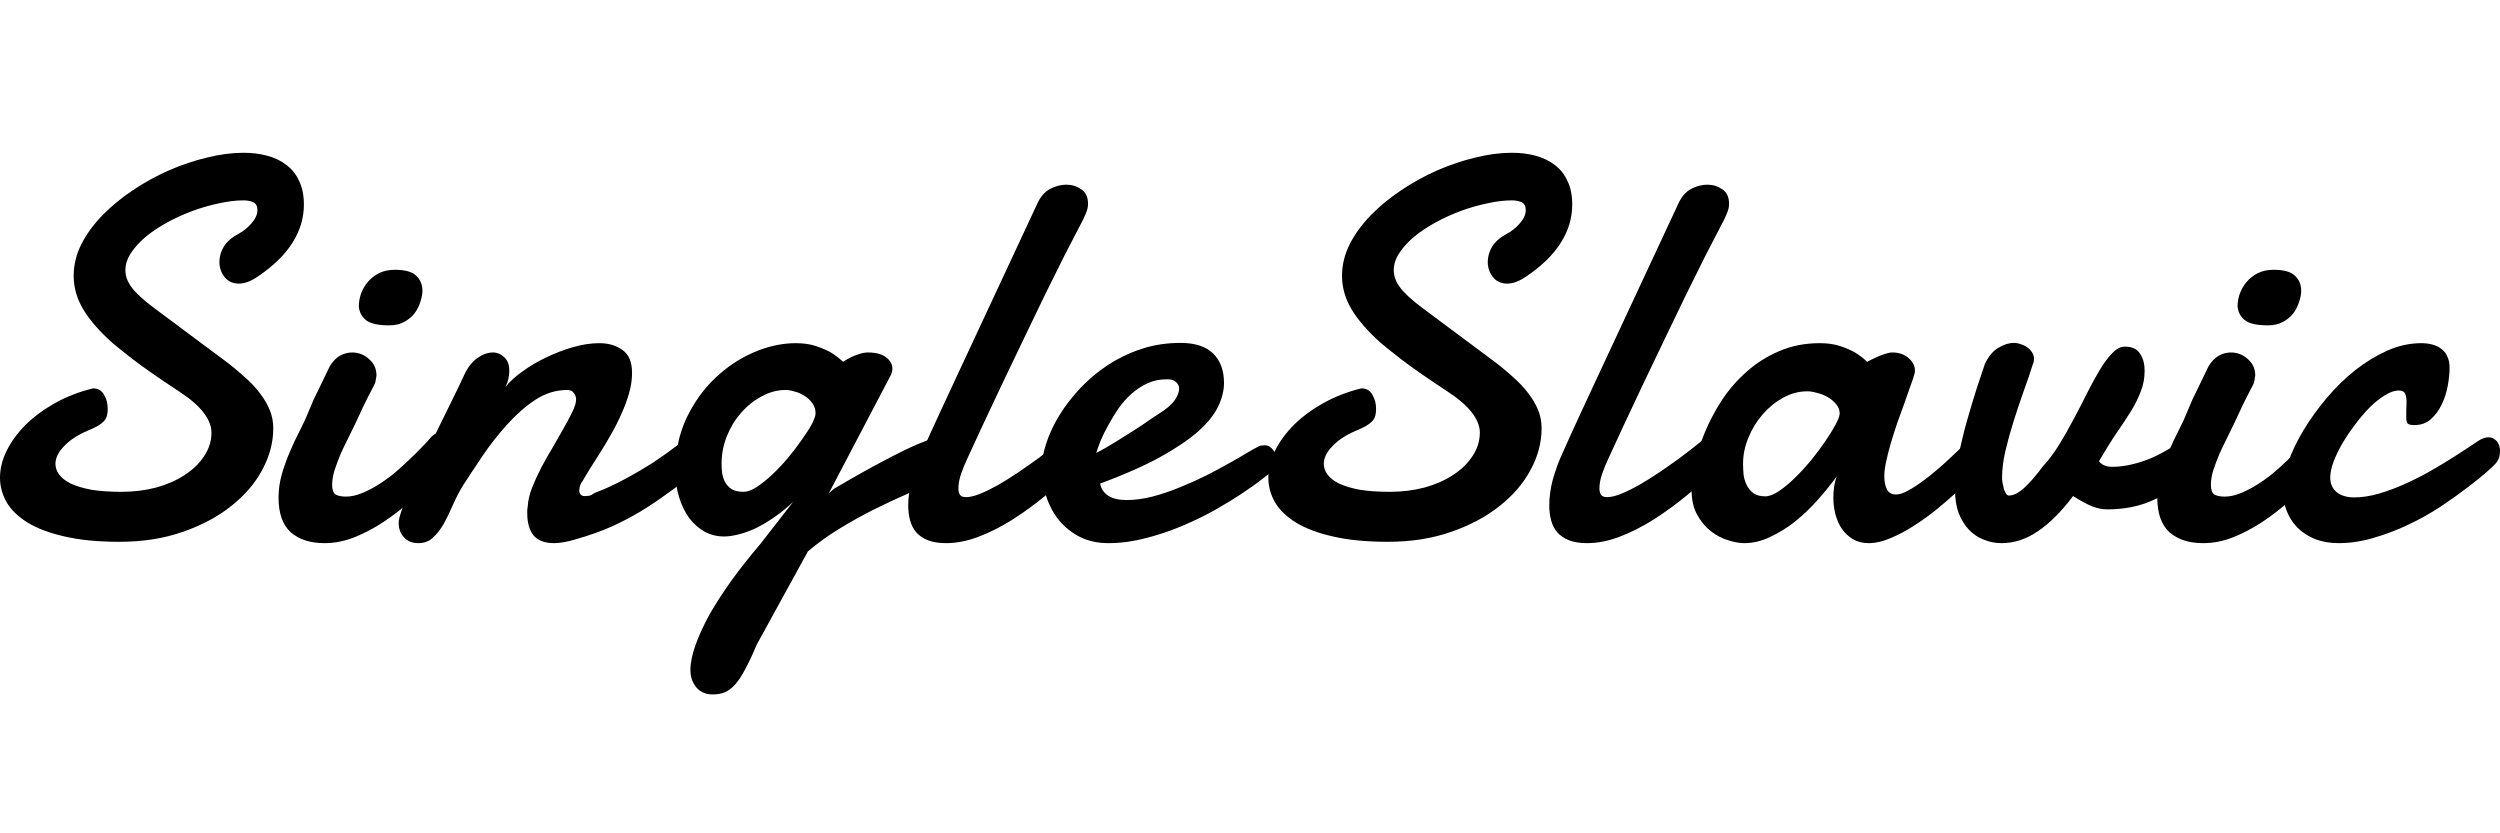 <svg width="180" height="60" viewBox="0 0 180 60" fill="none" xmlns="http://www.w3.org/2000/svg">
<path d="M6.691 27.963C7.059 27.963 7.325 28.116 7.49 28.423C7.667 28.716 7.756 29.055 7.756 29.437C7.756 29.629 7.737 29.795 7.699 29.935C7.661 30.076 7.585 30.21 7.471 30.337C7.357 30.452 7.205 30.567 7.014 30.682C6.824 30.784 6.577 30.899 6.273 31.026C5.563 31.333 5.006 31.703 4.6 32.137C4.195 32.558 3.992 32.979 3.992 33.401C3.992 33.669 4.081 33.924 4.258 34.166C4.436 34.409 4.714 34.626 5.095 34.817C5.475 34.996 5.963 35.143 6.558 35.258C7.167 35.36 7.895 35.411 8.744 35.411C9.619 35.411 10.449 35.309 11.235 35.105C12.02 34.888 12.705 34.588 13.288 34.205C13.883 33.822 14.352 33.369 14.694 32.845C15.049 32.322 15.226 31.754 15.226 31.141C15.226 30.682 15.036 30.203 14.656 29.705C14.276 29.208 13.674 28.691 12.85 28.155C11.393 27.197 10.284 26.425 9.524 25.838C8.776 25.251 8.313 24.881 8.136 24.727C7.186 23.885 6.476 23.075 6.007 22.296C5.538 21.517 5.304 20.707 5.304 19.864C5.304 19.086 5.487 18.326 5.855 17.586C6.235 16.846 6.742 16.15 7.376 15.499C8.009 14.848 8.738 14.248 9.562 13.7C10.398 13.138 11.266 12.659 12.166 12.264C13.079 11.868 13.991 11.562 14.903 11.345C15.829 11.115 16.703 11 17.527 11C18.148 11 18.718 11.07 19.238 11.211C19.77 11.351 20.232 11.574 20.625 11.881C21.018 12.174 21.322 12.557 21.538 13.03C21.766 13.502 21.88 14.07 21.88 14.733C21.88 15.691 21.607 16.603 21.062 17.471C20.517 18.339 19.687 19.15 18.572 19.903C18.078 20.247 17.622 20.42 17.203 20.42C16.773 20.42 16.43 20.267 16.177 19.96C15.924 19.641 15.797 19.271 15.797 18.85C15.797 18.492 15.898 18.135 16.101 17.778C16.316 17.42 16.659 17.114 17.128 16.859C17.495 16.667 17.818 16.412 18.097 16.093C18.388 15.761 18.534 15.442 18.534 15.136C18.534 14.842 18.433 14.65 18.23 14.561C18.04 14.472 17.805 14.427 17.527 14.427C16.994 14.427 16.411 14.497 15.778 14.638C15.157 14.765 14.53 14.944 13.896 15.174C13.275 15.403 12.667 15.678 12.071 15.997C11.488 16.316 10.968 16.661 10.512 17.031C10.069 17.401 9.707 17.797 9.429 18.218C9.163 18.626 9.029 19.035 9.029 19.443C9.029 19.724 9.086 19.986 9.201 20.228C9.315 20.471 9.479 20.713 9.695 20.956C9.923 21.198 10.195 21.454 10.512 21.722C10.829 21.977 11.197 22.258 11.615 22.564L16.063 25.876C16.633 26.297 17.14 26.712 17.584 27.121C18.04 27.516 18.42 27.919 18.724 28.327C19.028 28.723 19.263 29.125 19.428 29.533C19.592 29.942 19.675 30.376 19.675 30.835C19.675 31.856 19.409 32.858 18.876 33.841C18.357 34.811 17.609 35.679 16.633 36.445C15.67 37.211 14.504 37.83 13.136 38.302C11.78 38.774 10.271 39.01 8.611 39.01C7.065 39.01 5.747 38.883 4.657 38.627C3.58 38.385 2.693 38.053 1.996 37.632C1.299 37.198 0.792 36.706 0.475 36.158C0.158 35.596 0 35.009 0 34.396C0 33.758 0.158 33.113 0.475 32.462C0.805 31.799 1.261 31.173 1.844 30.586C2.44 29.999 3.149 29.476 3.973 29.016C4.797 28.557 5.703 28.206 6.691 27.963Z" fill="black"/>
<path d="M25.834 22.066C25.834 21.773 25.884 21.473 25.986 21.166C26.1 20.847 26.265 20.56 26.48 20.305C26.695 20.05 26.962 19.839 27.279 19.673C27.608 19.507 27.994 19.424 28.438 19.424C29.173 19.424 29.686 19.571 29.978 19.864C30.269 20.145 30.415 20.503 30.415 20.937C30.415 21.179 30.364 21.447 30.263 21.741C30.174 22.034 30.035 22.309 29.845 22.564C29.655 22.807 29.407 23.011 29.103 23.177C28.799 23.343 28.438 23.426 28.02 23.426C27.234 23.426 26.683 23.304 26.366 23.062C26.049 22.807 25.872 22.475 25.834 22.066ZM23.743 26.374C23.958 26.017 24.205 25.761 24.484 25.608C24.763 25.455 25.048 25.378 25.34 25.378C25.821 25.378 26.233 25.538 26.575 25.857C26.93 26.163 27.107 26.559 27.107 27.044C27.095 27.159 27.076 27.274 27.05 27.389C27.038 27.504 27 27.619 26.936 27.733C26.759 28.065 26.613 28.346 26.499 28.576C26.385 28.806 26.277 29.023 26.176 29.227C26.087 29.418 25.998 29.61 25.91 29.801C25.821 29.993 25.713 30.222 25.587 30.49C25.435 30.809 25.264 31.16 25.073 31.543C24.883 31.914 24.7 32.297 24.522 32.692C24.357 33.088 24.212 33.477 24.085 33.86C23.971 34.243 23.914 34.594 23.914 34.913C23.914 35.258 23.996 35.487 24.161 35.602C24.338 35.705 24.585 35.755 24.902 35.755C25.257 35.755 25.625 35.679 26.005 35.526C26.398 35.373 26.791 35.175 27.183 34.932C27.576 34.69 27.963 34.415 28.343 34.109C28.723 33.79 29.078 33.471 29.407 33.152C29.75 32.833 30.06 32.526 30.339 32.233C30.631 31.939 30.871 31.677 31.061 31.448C31.315 31.205 31.568 31.084 31.822 31.084C32.05 31.084 32.234 31.186 32.373 31.39C32.525 31.595 32.601 31.856 32.601 32.175C32.601 32.469 32.525 32.782 32.373 33.113C32.234 33.445 31.999 33.758 31.67 34.051C31.023 34.715 30.364 35.353 29.693 35.966C29.021 36.566 28.33 37.102 27.621 37.574C26.924 38.034 26.22 38.404 25.511 38.685C24.801 38.966 24.085 39.106 23.363 39.106C22.336 39.106 21.525 38.844 20.929 38.321C20.346 37.785 20.055 36.955 20.055 35.832C20.055 35.245 20.137 34.671 20.302 34.109C20.467 33.547 20.663 33.005 20.891 32.482C21.119 31.945 21.36 31.435 21.614 30.95C21.867 30.452 22.083 29.98 22.26 29.533C22.323 29.367 22.431 29.112 22.583 28.767C22.748 28.423 22.919 28.072 23.096 27.714C23.299 27.293 23.515 26.846 23.743 26.374Z" fill="black"/>
<path d="M33.419 27.006C33.672 26.457 33.989 26.049 34.369 25.781C34.749 25.512 35.123 25.378 35.49 25.378C35.795 25.378 36.067 25.493 36.308 25.723C36.549 25.94 36.669 26.266 36.669 26.7C36.669 26.866 36.65 27.044 36.612 27.236C36.574 27.427 36.504 27.631 36.403 27.848C36.682 27.491 37.081 27.127 37.601 26.757C38.12 26.374 38.691 26.036 39.311 25.742C39.945 25.436 40.591 25.187 41.25 24.996C41.922 24.804 42.556 24.708 43.151 24.708C43.823 24.708 44.381 24.874 44.824 25.206C45.28 25.525 45.508 26.074 45.508 26.853C45.508 27.312 45.439 27.791 45.299 28.289C45.16 28.786 44.976 29.284 44.748 29.782C44.533 30.28 44.286 30.771 44.007 31.256C43.741 31.729 43.474 32.175 43.208 32.596C42.942 33.018 42.695 33.407 42.467 33.764C42.252 34.109 42.081 34.396 41.954 34.626C41.789 34.83 41.707 35.066 41.707 35.334C41.707 35.436 41.738 35.526 41.802 35.602C41.865 35.679 41.966 35.717 42.106 35.717C42.194 35.717 42.296 35.711 42.41 35.698C42.524 35.673 42.663 35.602 42.828 35.487C43.513 35.232 44.209 34.913 44.919 34.53C45.642 34.147 46.332 33.745 46.991 33.324C47.65 32.89 48.252 32.462 48.797 32.041C49.355 31.607 49.817 31.218 50.185 30.873C50.286 30.784 50.388 30.72 50.489 30.682C50.59 30.644 50.685 30.624 50.774 30.624C50.989 30.624 51.154 30.707 51.268 30.873C51.395 31.039 51.458 31.25 51.458 31.505C51.458 31.901 51.332 32.341 51.078 32.826C50.837 33.311 50.451 33.764 49.919 34.186C49.196 34.709 48.531 35.188 47.923 35.621C47.327 36.056 46.712 36.464 46.079 36.847C45.458 37.217 44.786 37.568 44.064 37.9C43.354 38.219 42.518 38.519 41.554 38.8C41.225 38.902 40.921 38.978 40.642 39.029C40.376 39.081 40.129 39.106 39.901 39.106C39.229 39.106 38.735 38.921 38.418 38.551C38.114 38.168 37.962 37.638 37.962 36.962C37.962 36.872 37.962 36.789 37.962 36.713C37.974 36.623 37.987 36.528 38 36.426C38.025 36.03 38.127 35.596 38.304 35.124C38.494 34.651 38.716 34.166 38.969 33.669C39.235 33.171 39.514 32.679 39.806 32.194C40.097 31.697 40.363 31.231 40.604 30.797C40.858 30.35 41.067 29.954 41.231 29.61C41.396 29.265 41.478 28.984 41.478 28.767C41.478 28.576 41.422 28.416 41.307 28.289C41.206 28.148 41.048 28.078 40.832 28.078C40.021 28.078 39.248 28.321 38.513 28.806C37.791 29.291 37.113 29.89 36.479 30.605C35.845 31.307 35.262 32.054 34.73 32.845C34.198 33.637 33.729 34.345 33.324 34.971C33.07 35.392 32.836 35.845 32.62 36.33C32.417 36.802 32.202 37.249 31.974 37.67C31.746 38.078 31.486 38.417 31.194 38.685C30.916 38.966 30.561 39.106 30.13 39.106C29.686 39.106 29.338 38.966 29.084 38.685C28.831 38.404 28.704 38.059 28.704 37.651C28.704 37.434 28.793 37.083 28.97 36.598C29.148 36.113 29.376 35.551 29.655 34.913C29.933 34.275 30.244 33.592 30.586 32.864C30.941 32.124 31.29 31.397 31.632 30.682C31.986 29.954 32.322 29.271 32.639 28.633C32.956 27.995 33.216 27.453 33.419 27.006Z" fill="black"/>
<path d="M57.294 24.708C57.852 24.708 58.34 24.779 58.758 24.919C59.176 25.059 59.531 25.213 59.823 25.378C60.152 25.583 60.444 25.806 60.697 26.049C60.874 25.934 61.065 25.825 61.267 25.723C61.445 25.634 61.641 25.557 61.857 25.493C62.072 25.417 62.288 25.378 62.503 25.378C63.06 25.378 63.491 25.493 63.795 25.723C64.1 25.953 64.252 26.227 64.252 26.546C64.252 26.712 64.207 26.878 64.119 27.044L59.67 35.526L60.032 35.2C61.527 34.32 62.756 33.63 63.719 33.133C64.683 32.622 65.449 32.245 66.02 32.003C66.59 31.76 66.996 31.614 67.236 31.563C67.49 31.499 67.648 31.467 67.712 31.467C68.003 31.467 68.225 31.582 68.377 31.811C68.542 32.029 68.624 32.303 68.624 32.635C68.624 33.005 68.516 33.381 68.301 33.764C68.098 34.147 67.781 34.422 67.35 34.588C66.78 34.881 66.115 35.2 65.354 35.545C64.594 35.877 63.802 36.247 62.978 36.655C62.154 37.064 61.324 37.523 60.488 38.034C59.664 38.532 58.891 39.087 58.169 39.7L54.481 46.42C54.177 47.147 53.898 47.741 53.645 48.2C53.404 48.66 53.163 49.024 52.922 49.292C52.681 49.56 52.434 49.745 52.181 49.847C51.927 49.949 51.636 50 51.306 50C50.812 50 50.419 49.828 50.128 49.483C49.849 49.138 49.71 48.724 49.71 48.239C49.71 47.728 49.83 47.135 50.071 46.458C50.312 45.782 50.647 45.048 51.078 44.256C51.522 43.478 52.054 42.654 52.675 41.786C53.296 40.931 53.987 40.057 54.747 39.163L57.104 36.138C56.623 36.585 56.147 36.968 55.678 37.287C55.21 37.606 54.76 37.868 54.329 38.072C53.898 38.264 53.492 38.404 53.112 38.493C52.745 38.583 52.422 38.627 52.143 38.627C51.636 38.627 51.167 38.513 50.736 38.283C50.305 38.04 49.931 37.708 49.614 37.287C49.31 36.866 49.07 36.368 48.892 35.794C48.715 35.219 48.626 34.594 48.626 33.917C48.626 32.514 48.892 31.244 49.424 30.108C49.969 28.971 50.66 28.008 51.496 27.216C52.346 26.412 53.277 25.793 54.291 25.359C55.317 24.925 56.319 24.708 57.294 24.708ZM56.572 28.078C55.976 28.078 55.4 28.231 54.842 28.538C54.285 28.831 53.79 29.227 53.359 29.725C52.928 30.21 52.586 30.771 52.333 31.409C52.079 32.048 51.953 32.705 51.953 33.381C51.953 33.586 51.965 33.809 51.991 34.051C52.029 34.281 52.098 34.498 52.2 34.703C52.314 34.907 52.472 35.079 52.675 35.219C52.891 35.347 53.182 35.411 53.55 35.411C53.816 35.411 54.126 35.296 54.481 35.066C54.849 34.824 55.222 34.524 55.602 34.166C55.995 33.796 56.376 33.394 56.743 32.96C57.111 32.514 57.44 32.08 57.731 31.658C58.036 31.237 58.276 30.861 58.454 30.529C58.631 30.184 58.72 29.929 58.72 29.763C58.72 29.482 58.644 29.24 58.492 29.035C58.34 28.818 58.15 28.64 57.922 28.499C57.706 28.359 57.472 28.257 57.218 28.193C56.977 28.116 56.762 28.078 56.572 28.078Z" fill="black"/>
<path d="M69.612 33.094C69.473 33.388 69.334 33.732 69.194 34.128C69.067 34.511 69.004 34.856 69.004 35.162C69.004 35.353 69.042 35.507 69.118 35.621C69.194 35.736 69.34 35.794 69.555 35.794C69.822 35.794 70.151 35.717 70.544 35.564C70.949 35.398 71.38 35.188 71.837 34.932C72.305 34.664 72.787 34.364 73.281 34.032C73.788 33.688 74.289 33.337 74.783 32.979C75.277 32.609 75.746 32.245 76.19 31.888C76.646 31.518 77.051 31.18 77.406 30.873C77.508 30.784 77.628 30.72 77.767 30.682C77.907 30.644 78.027 30.624 78.129 30.624C78.382 30.624 78.591 30.714 78.756 30.892C78.921 31.071 79.003 31.307 79.003 31.601C79.003 31.869 78.914 32.169 78.737 32.501C78.559 32.833 78.249 33.158 77.805 33.477C76.994 34.23 76.177 34.945 75.353 35.621C74.529 36.298 73.706 36.898 72.882 37.421C72.071 37.932 71.26 38.34 70.449 38.647C69.65 38.953 68.871 39.106 68.111 39.106C67.591 39.106 67.154 39.036 66.799 38.895C66.457 38.755 66.178 38.564 65.963 38.321C65.76 38.078 65.614 37.791 65.525 37.459C65.437 37.128 65.392 36.777 65.392 36.407C65.392 35.781 65.481 35.143 65.659 34.492C65.849 33.828 66.07 33.222 66.324 32.673C66.767 31.677 67.217 30.688 67.674 29.705C68.13 28.723 68.548 27.823 68.928 27.006L74.688 14.657C74.916 14.159 75.22 13.808 75.6 13.604C75.993 13.4 76.386 13.297 76.779 13.297C77.172 13.297 77.527 13.406 77.844 13.623C78.173 13.84 78.338 14.191 78.338 14.676C78.338 14.906 78.281 15.148 78.167 15.403C78.065 15.659 77.932 15.933 77.767 16.227C77.451 16.827 77.07 17.561 76.627 18.429C76.196 19.297 75.727 20.241 75.22 21.262C74.726 22.283 74.213 23.349 73.68 24.459C73.161 25.557 72.648 26.629 72.141 27.676C71.646 28.723 71.177 29.718 70.734 30.663C70.303 31.595 69.929 32.405 69.612 33.094Z" fill="black"/>
<path d="M84.307 27.331C84.243 27.319 84.186 27.312 84.136 27.312C84.085 27.312 84.028 27.312 83.965 27.312C83.483 27.312 83.033 27.408 82.615 27.599C82.197 27.791 81.81 28.046 81.455 28.365C81.113 28.672 80.803 29.023 80.524 29.418C80.258 29.814 80.017 30.21 79.802 30.605C79.586 30.988 79.402 31.358 79.25 31.716C79.111 32.073 79.003 32.373 78.927 32.616C79.371 32.386 79.827 32.124 80.296 31.831C80.777 31.537 81.227 31.256 81.645 30.988C82.064 30.72 82.425 30.478 82.729 30.261C83.046 30.044 83.267 29.897 83.394 29.82C83.965 29.463 84.357 29.131 84.573 28.825C84.788 28.506 84.896 28.231 84.896 28.002C84.896 27.81 84.833 27.657 84.706 27.542C84.592 27.427 84.459 27.357 84.307 27.331ZM84.991 24.689C86.043 24.689 86.829 24.945 87.348 25.455C87.868 25.966 88.128 26.674 88.128 27.58C88.128 28.116 87.988 28.678 87.709 29.265C87.431 29.852 86.949 30.452 86.265 31.065C85.58 31.665 84.662 32.284 83.508 32.922C82.368 33.547 80.936 34.179 79.212 34.817C79.275 35.188 79.472 35.481 79.802 35.698C80.131 35.902 80.568 36.004 81.113 36.004C81.696 36.004 82.317 35.922 82.976 35.755C83.648 35.577 84.307 35.353 84.953 35.085C85.612 34.817 86.252 34.53 86.873 34.224C87.494 33.905 88.052 33.605 88.546 33.324C89.053 33.043 89.471 32.801 89.8 32.596C90.143 32.392 90.371 32.265 90.485 32.214C90.599 32.137 90.7 32.092 90.789 32.08C90.89 32.067 90.979 32.06 91.055 32.06C91.207 32.06 91.334 32.099 91.435 32.175C91.537 32.239 91.619 32.322 91.682 32.424C91.758 32.514 91.809 32.616 91.834 32.73C91.86 32.833 91.872 32.922 91.872 32.998C91.872 33.113 91.86 33.254 91.834 33.42C91.809 33.573 91.714 33.752 91.549 33.956C91.486 34.02 91.27 34.192 90.903 34.473C90.548 34.754 90.085 35.085 89.515 35.468C88.945 35.851 88.28 36.26 87.519 36.694C86.772 37.115 85.973 37.504 85.124 37.862C84.288 38.219 83.413 38.513 82.501 38.742C81.588 38.985 80.689 39.106 79.802 39.106C79.041 39.106 78.363 38.959 77.767 38.666C77.184 38.372 76.684 37.976 76.266 37.479C75.86 36.981 75.55 36.407 75.334 35.755C75.119 35.105 75.011 34.422 75.011 33.707C75.011 33.158 75.119 32.558 75.334 31.907C75.55 31.244 75.86 30.58 76.266 29.916C76.671 29.252 77.165 28.608 77.748 27.982C78.344 27.344 79.009 26.782 79.744 26.297C80.48 25.812 81.284 25.423 82.159 25.13C83.046 24.836 83.99 24.689 84.991 24.689Z" fill="black"/>
<path d="M98.013 27.963C98.38 27.963 98.646 28.116 98.811 28.423C98.988 28.716 99.077 29.055 99.077 29.437C99.077 29.629 99.058 29.795 99.02 29.935C98.982 30.076 98.906 30.21 98.792 30.337C98.678 30.452 98.526 30.567 98.336 30.682C98.145 30.784 97.898 30.899 97.594 31.026C96.885 31.333 96.327 31.703 95.921 32.137C95.516 32.558 95.313 32.979 95.313 33.401C95.313 33.669 95.402 33.924 95.579 34.166C95.757 34.409 96.035 34.626 96.416 34.817C96.796 34.996 97.284 35.143 97.879 35.258C98.488 35.36 99.216 35.411 100.065 35.411C100.94 35.411 101.77 35.309 102.556 35.105C103.341 34.888 104.026 34.588 104.609 34.205C105.204 33.822 105.673 33.369 106.015 32.845C106.37 32.322 106.548 31.754 106.548 31.141C106.548 30.682 106.358 30.203 105.977 29.705C105.597 29.208 104.995 28.691 104.172 28.155C102.714 27.197 101.605 26.425 100.845 25.838C100.097 25.251 99.635 24.881 99.457 24.727C98.507 23.885 97.797 23.075 97.328 22.296C96.859 21.517 96.625 20.707 96.625 19.864C96.625 19.086 96.808 18.326 97.176 17.586C97.556 16.846 98.063 16.15 98.697 15.499C99.33 14.848 100.059 14.248 100.883 13.7C101.719 13.138 102.587 12.659 103.487 12.264C104.4 11.868 105.312 11.562 106.225 11.345C107.15 11.115 108.024 11 108.848 11C109.469 11 110.039 11.07 110.559 11.211C111.091 11.351 111.553 11.574 111.946 11.881C112.339 12.174 112.643 12.557 112.859 13.03C113.087 13.502 113.201 14.07 113.201 14.733C113.201 15.691 112.929 16.603 112.384 17.471C111.839 18.339 111.009 19.15 109.893 19.903C109.399 20.247 108.943 20.42 108.525 20.42C108.094 20.42 107.752 20.267 107.498 19.96C107.245 19.641 107.118 19.271 107.118 18.85C107.118 18.492 107.219 18.135 107.422 17.778C107.638 17.42 107.98 17.114 108.449 16.859C108.816 16.667 109.139 16.412 109.418 16.093C109.71 15.761 109.855 15.442 109.855 15.136C109.855 14.842 109.754 14.65 109.551 14.561C109.361 14.472 109.127 14.427 108.848 14.427C108.316 14.427 107.733 14.497 107.099 14.638C106.478 14.765 105.851 14.944 105.217 15.174C104.596 15.403 103.988 15.678 103.392 15.997C102.809 16.316 102.29 16.661 101.833 17.031C101.39 17.401 101.029 17.797 100.75 18.218C100.484 18.626 100.351 19.035 100.351 19.443C100.351 19.724 100.408 19.986 100.522 20.228C100.636 20.471 100.801 20.713 101.016 20.956C101.244 21.198 101.517 21.454 101.833 21.722C102.15 21.977 102.518 22.258 102.936 22.564L107.384 25.876C107.954 26.297 108.461 26.712 108.905 27.121C109.361 27.516 109.741 27.919 110.045 28.327C110.35 28.723 110.584 29.125 110.749 29.533C110.914 29.942 110.996 30.376 110.996 30.835C110.996 31.856 110.73 32.858 110.197 33.841C109.678 34.811 108.93 35.679 107.954 36.445C106.991 37.211 105.825 37.83 104.457 38.302C103.101 38.774 101.593 39.01 99.932 39.01C98.386 39.01 97.068 38.883 95.978 38.627C94.901 38.385 94.014 38.053 93.317 37.632C92.62 37.198 92.113 36.706 91.796 36.158C91.48 35.596 91.321 35.009 91.321 34.396C91.321 33.758 91.48 33.113 91.796 32.462C92.126 31.799 92.582 31.173 93.165 30.586C93.761 29.999 94.47 29.476 95.294 29.016C96.118 28.557 97.024 28.206 98.013 27.963Z" fill="black"/>
<path d="M115.767 33.094C115.628 33.388 115.488 33.732 115.349 34.128C115.222 34.511 115.159 34.856 115.159 35.162C115.159 35.353 115.197 35.507 115.273 35.621C115.349 35.736 115.495 35.794 115.71 35.794C115.976 35.794 116.306 35.717 116.699 35.564C117.104 35.398 117.535 35.188 117.991 34.932C118.46 34.664 118.942 34.364 119.436 34.032C119.943 33.688 120.444 33.337 120.938 32.979C121.432 32.609 121.901 32.245 122.344 31.888C122.801 31.518 123.206 31.18 123.561 30.873C123.662 30.784 123.783 30.72 123.922 30.682C124.062 30.644 124.182 30.624 124.283 30.624C124.537 30.624 124.746 30.714 124.911 30.892C125.076 31.071 125.158 31.307 125.158 31.601C125.158 31.869 125.069 32.169 124.892 32.501C124.714 32.833 124.404 33.158 123.96 33.477C123.149 34.23 122.332 34.945 121.508 35.621C120.684 36.298 119.861 36.898 119.037 37.421C118.226 37.932 117.415 38.34 116.604 38.647C115.805 38.953 115.026 39.106 114.265 39.106C113.746 39.106 113.309 39.036 112.954 38.895C112.612 38.755 112.333 38.564 112.117 38.321C111.915 38.078 111.769 37.791 111.68 37.459C111.592 37.128 111.547 36.777 111.547 36.407C111.547 35.781 111.636 35.143 111.813 34.492C112.003 33.828 112.225 33.222 112.479 32.673C112.922 31.677 113.372 30.688 113.828 29.705C114.285 28.723 114.703 27.823 115.083 27.006L120.843 14.657C121.071 14.159 121.375 13.808 121.755 13.604C122.148 13.4 122.541 13.297 122.934 13.297C123.327 13.297 123.681 13.406 123.998 13.623C124.328 13.84 124.493 14.191 124.493 14.676C124.493 14.906 124.436 15.148 124.321 15.403C124.22 15.659 124.087 15.933 123.922 16.227C123.605 16.827 123.225 17.561 122.782 18.429C122.351 19.297 121.882 20.241 121.375 21.262C120.881 22.283 120.368 23.349 119.835 24.459C119.316 25.557 118.802 26.629 118.295 27.676C117.801 28.723 117.332 29.718 116.889 30.663C116.458 31.595 116.084 32.405 115.767 33.094Z" fill="black"/>
<path d="M130.119 28.174C129.524 28.174 128.947 28.327 128.389 28.633C127.832 28.94 127.338 29.342 126.907 29.84C126.476 30.337 126.134 30.899 125.88 31.524C125.627 32.137 125.5 32.756 125.5 33.381C125.5 33.637 125.513 33.905 125.538 34.186C125.576 34.454 125.652 34.703 125.766 34.932C125.88 35.162 126.039 35.353 126.241 35.507C126.457 35.66 126.742 35.736 127.097 35.736C127.376 35.736 127.699 35.615 128.066 35.373C128.447 35.117 128.833 34.798 129.226 34.415C129.631 34.02 130.024 33.592 130.404 33.133C130.785 32.66 131.127 32.201 131.431 31.754C131.735 31.307 131.982 30.905 132.172 30.548C132.362 30.191 132.457 29.929 132.457 29.763C132.457 29.52 132.375 29.303 132.21 29.112C132.046 28.908 131.843 28.735 131.602 28.595C131.361 28.455 131.101 28.352 130.823 28.289C130.557 28.212 130.322 28.174 130.119 28.174ZM143.293 33.113C143.065 33.33 142.761 33.63 142.38 34.013C142 34.396 141.563 34.811 141.069 35.258C140.587 35.705 140.068 36.158 139.51 36.617C138.965 37.064 138.401 37.472 137.818 37.842C137.248 38.213 136.684 38.513 136.126 38.742C135.569 38.985 135.043 39.106 134.549 39.106C134.105 39.106 133.725 39.01 133.408 38.819C133.091 38.627 132.825 38.379 132.61 38.072C132.407 37.766 132.255 37.421 132.153 37.038C132.052 36.643 132.001 36.24 132.001 35.832C132.001 35.564 132.02 35.302 132.058 35.047C132.096 34.779 132.16 34.53 132.248 34.3C131.856 34.837 131.406 35.392 130.899 35.966C130.404 36.528 129.866 37.045 129.283 37.517C128.713 37.976 128.111 38.353 127.477 38.647C126.856 38.953 126.222 39.106 125.576 39.106C125.247 39.106 124.86 39.036 124.417 38.895C123.986 38.768 123.574 38.551 123.181 38.245C122.788 37.938 122.459 37.542 122.192 37.057C121.926 36.572 121.793 35.979 121.793 35.277C121.793 34.754 121.869 34.128 122.021 33.401C122.186 32.673 122.427 31.92 122.744 31.141C123.073 30.35 123.485 29.571 123.979 28.806C124.486 28.04 125.082 27.357 125.766 26.757C126.451 26.144 127.23 25.653 128.104 25.283C128.979 24.9 129.955 24.708 131.032 24.708C131.589 24.708 132.077 24.779 132.496 24.919C132.914 25.059 133.269 25.213 133.56 25.378C133.89 25.583 134.181 25.806 134.434 26.049C134.65 25.934 134.872 25.825 135.1 25.723C135.29 25.634 135.486 25.557 135.689 25.493C135.905 25.417 136.088 25.378 136.24 25.378C136.722 25.378 137.115 25.512 137.419 25.781C137.723 26.049 137.875 26.342 137.875 26.661C137.875 26.751 137.869 26.821 137.856 26.872C137.793 27.114 137.691 27.421 137.552 27.791C137.425 28.161 137.28 28.576 137.115 29.035C136.95 29.482 136.779 29.954 136.602 30.452C136.437 30.937 136.285 31.416 136.145 31.888C136.006 32.36 135.892 32.807 135.803 33.228C135.714 33.637 135.67 33.988 135.67 34.281C135.67 34.664 135.733 34.983 135.86 35.239C135.987 35.481 136.202 35.602 136.507 35.602C136.697 35.602 136.918 35.545 137.172 35.43C137.438 35.302 137.723 35.136 138.027 34.932C138.331 34.728 138.642 34.498 138.959 34.243C139.288 33.975 139.605 33.707 139.909 33.439C140.619 32.801 141.373 32.073 142.171 31.256C142.374 31.09 142.57 31.007 142.761 31.007C143.014 31.007 143.223 31.135 143.388 31.39C143.565 31.633 143.654 31.907 143.654 32.214C143.654 32.571 143.534 32.871 143.293 33.113Z" fill="black"/>
<path d="M157.759 34.339C156.809 35.066 155.858 35.641 154.908 36.062C153.957 36.47 152.905 36.675 151.752 36.675C151.372 36.675 151.004 36.604 150.649 36.464C150.295 36.324 149.832 36.075 149.262 35.717C148.425 36.828 147.583 37.67 146.734 38.245C145.897 38.819 145.023 39.106 144.11 39.106C143.667 39.106 143.242 39.023 142.837 38.857C142.431 38.704 142.076 38.468 141.772 38.149C141.468 37.83 141.221 37.434 141.031 36.962C140.853 36.489 140.765 35.941 140.765 35.315C140.765 34.549 140.847 33.726 141.012 32.845C141.189 31.952 141.398 31.084 141.639 30.241C141.88 29.399 142.114 28.62 142.342 27.906C142.583 27.191 142.773 26.623 142.913 26.202C143.166 25.666 143.483 25.283 143.863 25.053C144.256 24.811 144.636 24.689 145.004 24.689C145.168 24.689 145.333 24.721 145.498 24.785C145.675 24.836 145.834 24.913 145.973 25.015C146.113 25.117 146.227 25.238 146.315 25.378C146.404 25.519 146.448 25.672 146.448 25.838C146.448 25.978 146.423 26.1 146.372 26.202C146.182 26.814 145.954 27.485 145.688 28.212C145.435 28.927 145.194 29.648 144.966 30.376C144.738 31.103 144.541 31.818 144.376 32.52C144.224 33.209 144.148 33.841 144.148 34.415C144.148 34.505 144.161 34.626 144.186 34.779C144.212 34.919 144.243 35.06 144.281 35.2C144.319 35.328 144.37 35.443 144.433 35.545C144.497 35.634 144.566 35.679 144.643 35.679C144.972 35.679 145.34 35.494 145.745 35.124C146.151 34.754 146.594 34.243 147.076 33.592C147.494 33.145 147.887 32.622 148.254 32.022C148.634 31.409 148.989 30.784 149.319 30.146C149.661 29.508 149.984 28.882 150.288 28.27C150.605 27.644 150.909 27.089 151.201 26.604C151.505 26.106 151.803 25.71 152.094 25.417C152.386 25.11 152.684 24.957 152.988 24.957C153.507 24.957 153.875 25.13 154.09 25.474C154.306 25.806 154.413 26.208 154.413 26.68C154.413 27.216 154.325 27.708 154.147 28.155C153.982 28.601 153.754 29.067 153.463 29.552C153.171 30.024 152.823 30.554 152.417 31.141C152.025 31.716 151.594 32.405 151.125 33.209C151.327 33.477 151.644 33.611 152.075 33.611C152.531 33.611 153 33.554 153.482 33.439C153.976 33.324 154.464 33.164 154.946 32.96C155.427 32.743 155.902 32.488 156.371 32.194C156.853 31.888 157.315 31.556 157.759 31.199C157.949 31.084 158.127 31.026 158.291 31.026C158.519 31.026 158.703 31.129 158.843 31.333C158.995 31.537 159.071 31.799 159.071 32.118C159.071 32.462 158.969 32.839 158.766 33.247C158.564 33.643 158.228 34.007 157.759 34.339Z" fill="black"/>
<path d="M161.105 22.066C161.105 21.773 161.155 21.473 161.257 21.166C161.371 20.847 161.536 20.56 161.751 20.305C161.966 20.05 162.233 19.839 162.549 19.673C162.879 19.507 163.265 19.424 163.709 19.424C164.444 19.424 164.957 19.571 165.249 19.864C165.54 20.145 165.686 20.503 165.686 20.937C165.686 21.179 165.635 21.447 165.534 21.741C165.445 22.034 165.306 22.309 165.116 22.564C164.926 22.807 164.678 23.011 164.374 23.177C164.07 23.343 163.709 23.426 163.291 23.426C162.505 23.426 161.954 23.304 161.637 23.062C161.32 22.807 161.143 22.475 161.105 22.066ZM159.014 26.374C159.229 26.017 159.476 25.761 159.755 25.608C160.034 25.455 160.319 25.378 160.61 25.378C161.092 25.378 161.504 25.538 161.846 25.857C162.201 26.163 162.378 26.559 162.378 27.044C162.366 27.159 162.347 27.274 162.321 27.389C162.309 27.504 162.271 27.619 162.207 27.733C162.03 28.065 161.884 28.346 161.77 28.576C161.656 28.806 161.548 29.023 161.447 29.227C161.358 29.418 161.269 29.61 161.181 29.801C161.092 29.993 160.984 30.222 160.858 30.49C160.705 30.809 160.534 31.16 160.344 31.543C160.154 31.914 159.97 32.297 159.793 32.692C159.628 33.088 159.483 33.477 159.356 33.86C159.242 34.243 159.185 34.594 159.185 34.913C159.185 35.258 159.267 35.487 159.432 35.602C159.609 35.705 159.856 35.755 160.173 35.755C160.528 35.755 160.896 35.679 161.276 35.526C161.669 35.373 162.061 35.175 162.454 34.932C162.847 34.69 163.234 34.415 163.614 34.109C163.994 33.79 164.349 33.471 164.678 33.152C165.021 32.833 165.331 32.526 165.61 32.233C165.901 31.939 166.142 31.677 166.332 31.448C166.586 31.205 166.839 31.084 167.093 31.084C167.321 31.084 167.504 31.186 167.644 31.39C167.796 31.595 167.872 31.856 167.872 32.175C167.872 32.469 167.796 32.782 167.644 33.113C167.504 33.445 167.27 33.758 166.941 34.051C166.294 34.715 165.635 35.353 164.964 35.966C164.292 36.566 163.601 37.102 162.892 37.574C162.195 38.034 161.491 38.404 160.781 38.685C160.072 38.966 159.356 39.106 158.633 39.106C157.607 39.106 156.796 38.844 156.2 38.321C155.617 37.785 155.326 36.955 155.326 35.832C155.326 35.245 155.408 34.671 155.573 34.109C155.738 33.547 155.934 33.005 156.162 32.482C156.39 31.945 156.631 31.435 156.885 30.95C157.138 30.452 157.353 29.98 157.531 29.533C157.594 29.367 157.702 29.112 157.854 28.767C158.019 28.423 158.19 28.072 158.367 27.714C158.57 27.293 158.786 26.846 159.014 26.374Z" fill="black"/>
<path d="M176.369 26.47C176.369 26.866 176.325 27.306 176.236 27.791C176.147 28.263 176.002 28.71 175.799 29.131C175.596 29.552 175.336 29.903 175.02 30.184C174.703 30.465 174.31 30.605 173.841 30.605C173.587 30.605 173.423 30.567 173.347 30.49C173.283 30.414 173.252 30.28 173.252 30.088C173.252 29.974 173.252 29.808 173.252 29.591C173.264 29.361 173.271 29.144 173.271 28.94C173.271 28.71 173.239 28.518 173.176 28.365C173.112 28.199 172.954 28.116 172.7 28.116C172.409 28.116 172.079 28.231 171.712 28.461C171.357 28.678 170.996 28.965 170.628 29.323C170.274 29.68 169.925 30.088 169.583 30.548C169.241 30.995 168.93 31.454 168.651 31.926C168.385 32.386 168.17 32.833 168.005 33.267C167.853 33.7 167.777 34.071 167.777 34.377C167.777 34.824 167.929 35.175 168.233 35.43C168.55 35.685 168.975 35.813 169.507 35.813C170.077 35.813 170.685 35.717 171.332 35.526C171.978 35.334 172.618 35.092 173.252 34.798C173.898 34.505 174.519 34.186 175.115 33.841C175.71 33.496 176.249 33.171 176.73 32.864C177.225 32.545 177.637 32.277 177.966 32.06C178.295 31.831 178.511 31.69 178.612 31.639C178.815 31.537 179.005 31.486 179.183 31.486C179.335 31.486 179.461 31.524 179.563 31.601C179.677 31.665 179.766 31.748 179.829 31.85C179.892 31.939 179.937 32.041 179.962 32.156C179.987 32.258 180 32.348 180 32.424C180 32.539 179.987 32.679 179.962 32.845C179.937 32.998 179.842 33.177 179.677 33.381C179.613 33.458 179.404 33.656 179.05 33.975C178.707 34.281 178.257 34.645 177.7 35.066C177.155 35.487 176.521 35.941 175.799 36.426C175.089 36.898 174.323 37.332 173.499 37.727C172.688 38.123 171.845 38.449 170.971 38.704C170.096 38.972 169.234 39.106 168.385 39.106C167.739 39.106 167.162 39.004 166.655 38.8C166.161 38.596 165.743 38.321 165.401 37.976C165.059 37.619 164.799 37.204 164.621 36.732C164.444 36.26 164.355 35.762 164.355 35.239C164.355 34.664 164.488 34.007 164.754 33.267C165.021 32.514 165.388 31.748 165.857 30.969C166.326 30.191 166.877 29.425 167.511 28.672C168.144 27.919 168.829 27.248 169.564 26.661C170.312 26.074 171.085 25.602 171.883 25.244C172.694 24.887 173.511 24.708 174.335 24.708C174.614 24.708 174.874 24.74 175.115 24.804C175.368 24.868 175.583 24.97 175.761 25.11C175.951 25.238 176.097 25.417 176.198 25.646C176.312 25.876 176.369 26.151 176.369 26.47Z" fill="black"/>
</svg>
